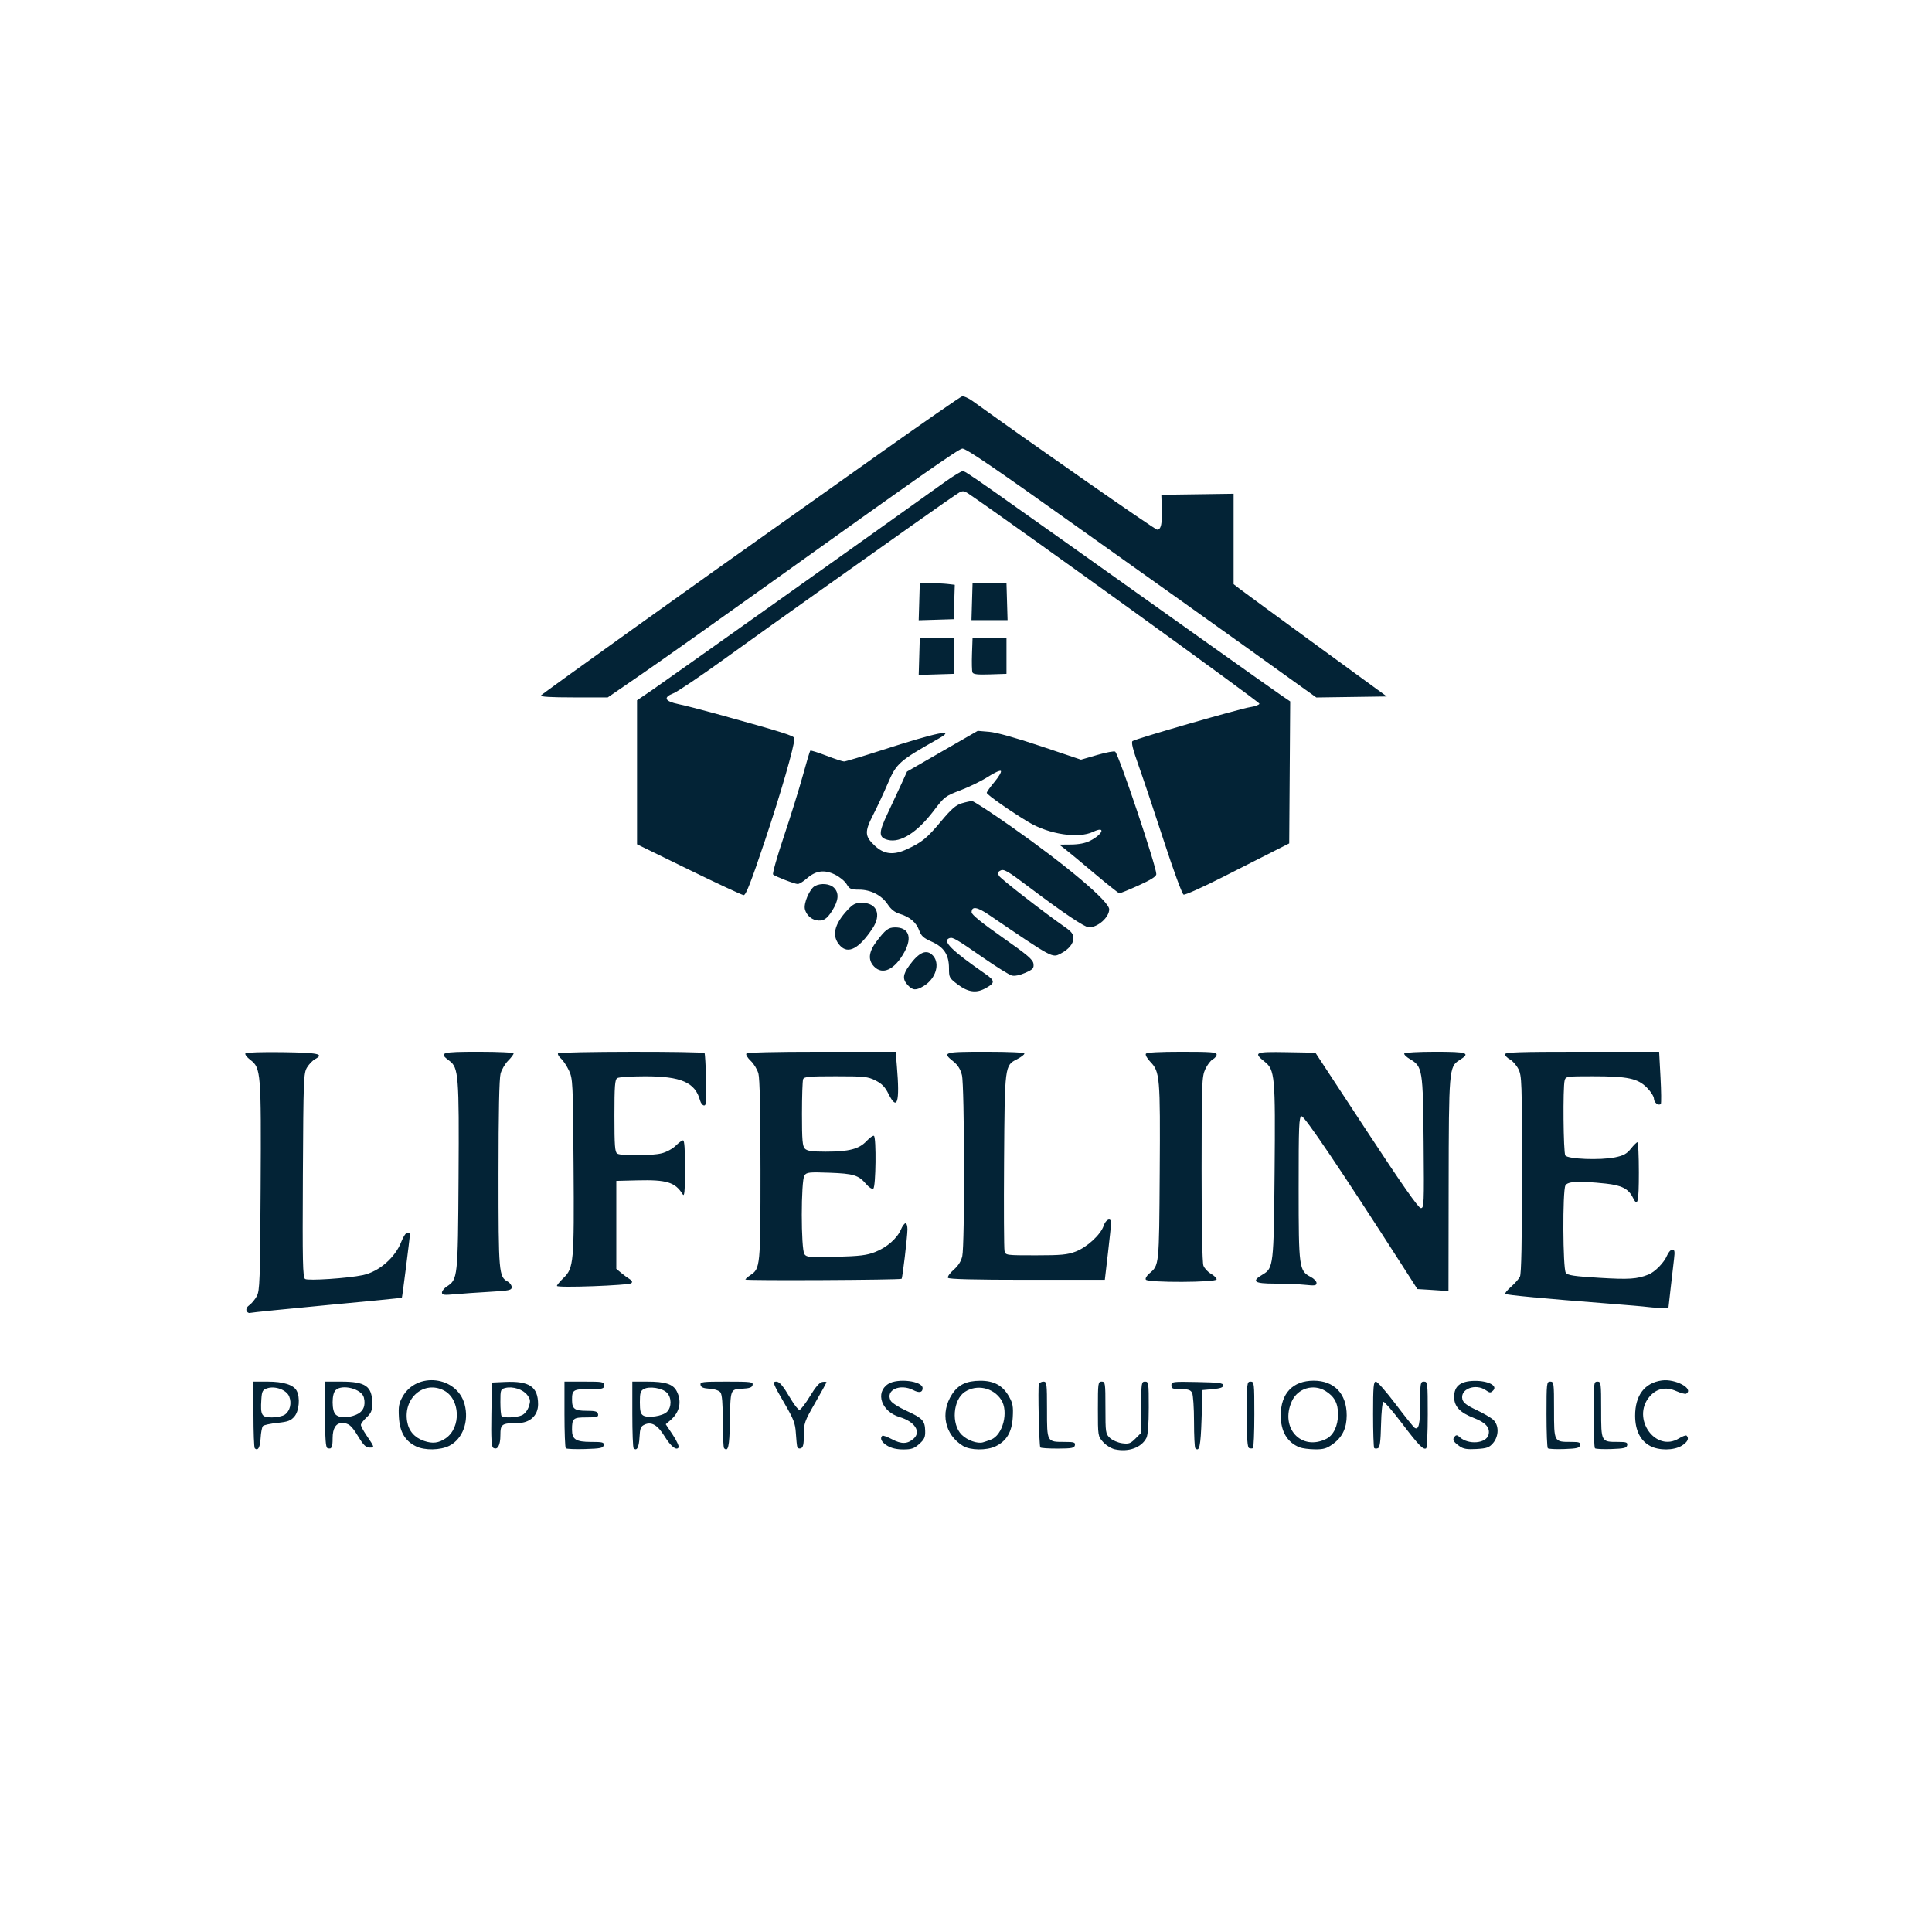 <?xml version="1.0" encoding="UTF-8" standalone="no"?>
<!-- Created with Inkscape (http://www.inkscape.org/) -->

<svg
   version="1.1"
   id="svg4013"
   width="1025"
   height="1025"
   viewBox="0 0 1025 1025"
   sodipodi:docname="image250.png"
   inkscape:version="0.0"
   xmlns:inkscape="http://www.inkscape.org/namespaces/inkscape"
   xmlns:sodipodi="http://sodipodi.sourceforge.net/DTD/sodipodi-0.dtd"
   xmlns="http://www.w3.org/2000/svg"
   xmlns:svg="http://www.w3.org/2000/svg">
  <defs
     id="defs4017" />
  <sodipodi:namedview
     id="namedview4015"
     pagecolor="#ffffff"
     bordercolor="#000000"
     borderopacity="0.25"
     inkscape:showpageshadow="2"
     inkscape:pageopacity="0.0"
     inkscape:pagecheckerboard="0"
     inkscape:deskcolor="#d1d1d1"
     showgrid="false"
     inkscape:zoom="1.1448697"
     inkscape:cx="486.51826"
     inkscape:cy="506.60788"
     inkscape:window-width="1792"
     inkscape:window-height="994"
     inkscape:window-x="0"
     inkscape:window-y="25"
     inkscape:window-maximized="0"
     inkscape:current-layer="g4019" />
  <g
     inkscape:groupmode="layer"
     inkscape:label="Image"
     id="g4019">
    <g
       id="g4158"
       transform="translate(-1.525)">
      <path
         style="fill:#032336"
         d="m 593.014,768.922 c -1.937,-0.426 -4.714,-2.141 -6.25,-3.86 C 584.015,761.985 584,761.891 584,747.484 584,733.667 584.092,733 586,733 c 1.904,0 2,0.667 2,13.826 0,13.304 0.091,13.911 2.402,16.082 1.321,1.241 4.224,2.501 6.452,2.8 3.548,0.476 4.428,0.165 7.098,-2.505 L 607,760.154 V 746.577 C 607,733.667 607.098,733 609,733 c 1.904,0 1.999,0.662 1.985,13.75 -0.01,8.921 -0.449,14.594 -1.25,16.154 -2.639,5.135 -9.502,7.605 -16.721,6.019 z M 136.688,768.354 C 136.309,767.976 136,759.867 136,750.333 V 733 h 7.532 c 8.277,0 13.708,1.712 15.387,4.85 1.947,3.638 1.318,10.763 -1.21,13.702 -1.895,2.203 -3.45,2.783 -9.002,3.358 -3.691,0.382 -7.135,1.121 -7.652,1.643 -0.517,0.521 -1.079,3.388 -1.248,6.369 -0.285,5.029 -1.466,7.086 -3.12,5.433 z m 15.976,-17.831 c 2.761,-1.934 3.746,-6.122 2.275,-9.673 -1.452,-3.505 -7.559,-5.719 -11.741,-4.256 -2.365,0.827 -2.735,1.547 -3.009,5.858 -0.536,8.439 0.115,9.547 5.609,9.547 2.617,0 5.707,-0.664 6.867,-1.477 z M 175.25,768.282 C 174.315,767.946 174,763.444 174,750.417 V 733 h 8.55 C 195.452,733 199,735.487 199,744.533 c 0,3.893 -0.496,5.128 -3,7.467 -1.65,1.541 -3,3.328 -3,3.971 0,0.643 1.273,3.05 2.83,5.349 4.538,6.704 4.532,6.68 1.802,6.68 -1.963,0 -3.241,-1.242 -6.069,-5.897 C 187.997,756.234 186.508,755 182.99,755 179.748,755 178,757.807 178,763.012 c 0,4.987 -0.558,6.056 -2.75,5.269 z m 15.247,-17.716 c 3.743,-1.564 5.172,-4.765 4.076,-9.132 -1.145,-4.563 -11.607,-7.257 -15.001,-3.863 C 178.574,738.569 178,740.918 178,744 c 0,3.082 0.574,5.431 1.571,6.429 1.959,1.959 6.432,2.015 10.925,0.137 z m 31.683,16.752 c -5.771,-2.844 -8.575,-7.629 -9.013,-15.379 -0.321,-5.688 -0.009,-7.447 1.937,-10.91 7.583,-13.492 28.895,-10.888 32.91,4.02 2.431,9.03 -1,18.372 -8.074,21.981 -4.761,2.429 -13.139,2.564 -17.759,0.287 z M 238,763.081 c 8.31,-5.726 7.712,-20.893 -1,-25.385 -10.513,-5.42 -21.587,3.95 -19.471,16.475 0.85,5.033 3.905,8.54 8.971,10.303 4.48,1.558 7.802,1.156 11.5,-1.393 z m 25.191,5.038 c -0.928,-0.573 -1.172,-5.046 -0.966,-17.693 L 262.5,733.5 l 7,-0.317 c 12.864,-0.582 17.5,2.561 17.5,11.866 0,5.95 -4.353,9.945 -10.856,9.965 -8.454,0.025 -9.144,0.514 -9.144,6.481 0,5.389 -1.522,8.037 -3.809,6.624 z m 15.233,-17.266 c 1.483,-0.676 2.988,-2.57 3.661,-4.609 0.986,-2.986 0.873,-3.825 -0.817,-6.103 -2.213,-2.982 -7.688,-4.754 -11.631,-3.764 -2.527,0.634 -2.637,0.947 -2.637,7.476 0,3.748 0.3,7.114 0.667,7.481 1.076,1.076 8.023,0.765 10.757,-0.481 z m 23.276,17.514 C 301.315,767.982 301,759.867 301,750.333 V 733 h 10.5 c 9.833,0 10.5,0.127 10.5,2 0,1.831 -0.667,2 -7.893,2 -8.51,0 -9.123,0.393 -9.092,5.832 0.027,4.66 1.393,5.668 7.684,5.668 4.702,0 5.835,0.324 6.11,1.75 0.293,1.521 -0.508,1.75 -6.129,1.75 -7.108,0 -7.68,0.485 -7.68,6.51 0,5.18 2.048,6.49 10.145,6.49 6.129,0 6.96,0.218 6.667,1.75 -0.286,1.496 -1.717,1.791 -9.873,2.034 -5.246,0.156 -9.853,-0.031 -10.238,-0.417 z m 35.987,-0.013 C 337.309,767.976 337,759.867 337,750.333 V 733 h 7.851 c 9.621,0 13.753,1.333 15.68,5.059 2.845,5.502 1.639,11.171 -3.277,15.4 l -2.521,2.169 3.733,5.622 c 2.053,3.092 3.436,6.102 3.073,6.689 -1.131,1.831 -4.142,-0.573 -7.448,-5.946 -3.647,-5.928 -6.914,-7.849 -10.539,-6.197 -2.12,0.966 -2.489,1.883 -2.75,6.832 -0.278,5.284 -1.433,7.408 -3.114,5.728 z m 17.715,-19.312 c 2.533,-2.533 2.489,-7.596 -0.089,-10.173 -2.443,-2.443 -9.217,-3.526 -12.169,-1.946 -1.821,0.975 -2.144,2.038 -2.144,7.063 0,4.557 0.402,6.162 1.75,6.991 2.512,1.545 10.375,0.343 12.652,-1.934 z m 30.285,19.312 C 385.309,767.976 385,761.528 385,754.024 c 0,-9.37 -0.391,-14.157 -1.25,-15.286 -0.754,-0.992 -3.033,-1.762 -5.741,-1.941 -3.338,-0.221 -4.577,-0.746 -4.823,-2.047 -0.303,-1.6 0.882,-1.75 13.815,-1.75 12.933,0 14.118,0.15 13.814,1.75 -0.257,1.352 -1.523,1.819 -5.567,2.052 -6.361,0.367 -6.171,-0.162 -6.503,18.116 -0.227,12.501 -0.925,15.568 -3.056,13.436 z m 38.843,-0.621 c -0.216,-0.678 -0.561,-3.975 -0.765,-7.325 -0.32,-5.256 -1.153,-7.436 -6.069,-15.875 C 411.65,734.149 411.216,733 413.345,733 c 1.751,0 3.599,2.209 7.74,9.25 1.86,3.163 3.919,5.75 4.575,5.75 0.656,0 3.169,-3.263 5.584,-7.25 2.984,-4.927 5.09,-7.352 6.573,-7.57 1.201,-0.176 2.183,-0.108 2.183,0.151 0,0.259 -2.7,5.176 -6,10.927 -5.655,9.855 -6,10.833 -6,16.992 0,4.958 -0.371,6.678 -1.538,7.126 -0.846,0.325 -1.715,0.035 -1.931,-0.643 z M 472.25,767.011 c -3.028,-1.846 -4.052,-3.875 -2.66,-5.268 0.325,-0.325 2.683,0.522 5.24,1.882 4.956,2.635 8.212,2.533 11.42,-0.357 4.084,-3.68 0.612,-9.03 -7.422,-11.437 -9.639,-2.888 -13.151,-12.952 -6.125,-17.555 4.94,-3.237 18.297,-1.63 18.297,2.201 0,2.316 -1.764,2.697 -4.921,1.065 -7.112,-3.678 -14.99,0.021 -11.989,5.628 0.596,1.113 4.315,3.497 8.266,5.297 8.581,3.91 9.867,5.278 10.008,10.636 0.09,3.419 -0.424,4.563 -3.144,6.993 -2.713,2.424 -4.118,2.904 -8.486,2.901 -3.453,-0.002 -6.34,-0.678 -8.484,-1.985 z m 40.207,0.126 c -9.701,-5.916 -12.199,-17.561 -5.87,-27.359 3.289,-5.092 7.608,-7.186 14.913,-7.23 7.389,-0.044 12.046,2.521 15.396,8.482 1.946,3.463 2.259,5.222 1.937,10.91 -0.442,7.827 -3.302,12.631 -9.178,15.42 -4.717,2.238 -13.346,2.127 -17.198,-0.222 z m 14.784,-3.348 c 6.343,-2.369 9.545,-14.888 5.419,-21.185 -4.213,-6.43 -12.891,-8.303 -19.229,-4.15 -6.327,4.146 -7.312,17.127 -1.724,22.715 2.975,2.975 8.331,4.904 11.293,4.068 0.825,-0.233 2.734,-0.884 4.241,-1.448 z m 26.202,4.119 c -0.642,-1.038 -1.339,-32.016 -0.754,-33.538 0.289,-0.753 1.377,-1.369 2.418,-1.369 C 556.88,733 557,733.949 557,747.965 557,765.236 556.868,765 566.508,765 c 4.834,0 5.59,0.25 5.296,1.75 -0.295,1.505 -1.575,1.754 -9.149,1.782 -4.843,0.018 -8.989,-0.263 -9.212,-0.625 z m 82.245,0.447 C 635.309,767.976 635,761.637 635,754.268 635,746.898 634.534,739.998 633.965,738.934 633.155,737.421 631.85,737 627.965,737 623.644,737 623,736.737 623,734.972 c 0,-1.953 0.511,-2.018 13.75,-1.75 11.432,0.231 13.75,0.531 13.75,1.778 0,1.091 -1.5,1.636 -5.5,2 l -5.5,0.5 -0.5,15.419 c -0.466,14.357 -1.159,17.589 -3.312,15.436 z m 28.562,-0.072 c -0.935,-0.335 -1.25,-4.837 -1.25,-17.865 0,-16.75 0.077,-17.417 2,-17.417 1.924,0 2,0.667 2,17.441 0,9.593 -0.338,17.632 -0.75,17.865 -0.412,0.233 -1.312,0.222 -2,-0.024 z m 26.751,-0.405 C 684.449,765.264 681,759.421 681,750.936 c 0,-11.672 6.413,-18.424 17.5,-18.424 10.895,0 17.5,6.946 17.5,18.403 0,6.769 -2.315,11.576 -7.319,15.202 -3.301,2.391 -4.937,2.873 -9.581,2.82 -3.08,-0.035 -6.725,-0.512 -8.099,-1.06 z m 14.233,-4.534 c 3.768,-1.898 6.138,-6.869 6.169,-12.941 0.03,-5.886 -1.938,-9.538 -6.707,-12.446 -6.423,-3.916 -14.692,-1.376 -17.801,5.468 -6.438,14.174 5.025,26.624 18.338,19.919 z m 25.365,4.922 C 730.269,767.936 730,759.867 730,750.333 730,735.754 730.233,733 731.469,733 c 0.808,0 5.521,5.366 10.474,11.925 4.953,6.559 9.517,12.241 10.143,12.628 2.145,1.325 2.883,-2.066 2.899,-13.303 C 754.999,733.672 755.119,733 757,733 c 1.924,0 2,0.667 2,17.441 0,9.593 -0.384,17.678 -0.853,17.968 -1.509,0.933 -4.061,-1.714 -12.948,-13.429 -4.79,-6.314 -9.156,-11.369 -9.704,-11.233 -0.571,0.141 -1.115,5.326 -1.275,12.155 -0.211,8.971 -0.618,12.038 -1.652,12.435 -0.755,0.29 -1.641,0.258 -1.97,-0.071 z M 776,767.376 c -3.431,-2.415 -4.071,-3.585 -2.799,-5.117 0.887,-1.069 1.401,-1.024 2.805,0.247 4.596,4.16 14.014,3.351 15.233,-1.309 0.966,-3.693 -1.452,-6.467 -7.738,-8.876 -7.443,-2.853 -10.5,-6.114 -10.5,-11.202 0,-5.748 3.38,-8.414 10.796,-8.515 7.242,-0.098 12.443,2.586 9.912,5.117 -1.364,1.364 -1.765,1.353 -3.838,-0.099 -5.504,-3.855 -13.852,-0.669 -12.488,4.766 0.461,1.835 2.351,3.281 7.369,5.635 3.712,1.742 7.761,4.102 8.999,5.246 3.104,2.869 3.05,8.689 -0.115,12.369 -2.031,2.361 -3.268,2.803 -8.75,3.124 -4.921,0.288 -6.958,-0.03 -8.885,-1.386 z m 46.704,0.995 C 822.317,767.983 822,759.867 822,750.333 822,733.667 822.077,733 824,733 c 1.911,0 2,0.667 2,14.965 0,17.167 -0.07,17.035 9.008,17.035 4.355,0 5.088,0.267 4.805,1.75 -0.28,1.464 -1.648,1.797 -8.37,2.037 -4.419,0.158 -8.352,-0.03 -8.739,-0.417 z m 25,0 C 847.317,767.983 847,759.867 847,750.333 847,733.667 847.077,733 849,733 c 1.911,0 2,0.667 2,14.965 0,17.167 -0.07,17.035 9.008,17.035 4.355,0 5.088,0.267 4.805,1.75 -0.28,1.464 -1.648,1.797 -8.37,2.037 -4.419,0.158 -8.352,-0.03 -8.739,-0.417 z m 29.281,-1.225 c -5.192,-2.763 -7.948,-8.295 -7.968,-15.995 -0.028,-10.805 5.037,-17.511 14.171,-18.763 7.248,-0.993 17.173,4.418 12.922,7.045 -0.49,0.303 -2.885,-0.331 -5.323,-1.409 -5.535,-2.448 -10.453,-1.396 -14.182,3.035 -9.664,11.485 3.292,29.731 15.676,22.077 1.877,-1.16 3.707,-1.815 4.067,-1.456 1.454,1.454 0.48,3.455 -2.597,5.331 -4.216,2.571 -12.07,2.634 -16.766,0.135 z M 132.331,695.419 c -0.359,-0.935 0.252,-2.139 1.544,-3.044 1.175,-0.823 2.922,-2.932 3.881,-4.686 1.587,-2.903 1.771,-8.076 2.043,-57.548 0.336,-61.256 0.153,-63.551 -5.416,-67.799 -1.967,-1.5 -3.097,-3.027 -2.606,-3.519 0.478,-0.478 9.349,-0.746 19.714,-0.596 18.994,0.275 22.248,0.969 17.202,3.67 -1.294,0.693 -3.217,2.687 -4.273,4.431 -1.82,3.007 -1.934,5.976 -2.203,57.161 -0.243,46.271 -0.076,54.141 1.168,55.051 1.451,1.061 22.965,-0.375 30.722,-2.051 8.578,-1.853 17.141,-9.334 20.373,-17.798 0.985,-2.58 2.406,-4.691 3.156,-4.691 0.75,0 1.364,0.363 1.364,0.807 0,1.557 -4.064,33.59 -4.281,33.74 -0.12,0.084 -17.994,1.824 -39.719,3.868 -21.725,2.043 -40.08,3.903 -40.788,4.133 -0.708,0.23 -1.555,-0.278 -1.881,-1.129 z M 875.5,693.388 c -1.1,-0.187 -10.775,-1.02 -21.5,-1.853 -33,-2.561 -53.268,-4.471 -53.874,-5.077 -0.318,-0.318 1.06,-2.015 3.063,-3.769 2.003,-1.755 4.13,-4.173 4.727,-5.374 0.738,-1.486 1.085,-18.843 1.085,-54.29 0,-49.308 -0.103,-52.307 -1.909,-55.848 -1.05,-2.058 -3.075,-4.367 -4.5,-5.129 C 801.166,561.286 800,560.063 800,559.331 800,558.245 807.515,558 840.879,558 h 40.879 l 0.726,13.561 c 0.399,7.459 0.473,13.814 0.164,14.124 C 881.478,586.856 879,584.974 879,582.914 c 0,-1.182 -1.688,-3.835 -3.75,-5.896 C 870.347,572.118 865.019,571 846.567,571 c -14.02,0 -14.347,0.049 -14.937,2.25 -0.983,3.669 -0.682,38.119 0.347,39.75 1.249,1.978 18.599,2.645 26.444,1.016 4.466,-0.927 6.171,-1.865 8.345,-4.591 1.503,-1.884 3.071,-3.426 3.483,-3.426 0.412,-2e-5 0.75,7.2 0.75,16 0,16.017 -0.618,18.596 -3.195,13.34 -2.266,-4.62 -5.972,-6.52 -14.458,-7.409 -14.108,-1.479 -20.134,-1.195 -21.311,1.004 -1.569,2.931 -1.377,44.23 0.215,46.342 1.015,1.346 4.352,1.847 17.75,2.662 15.773,0.96 20.043,0.676 26.086,-1.733 3.472,-1.384 8.317,-6.35 9.883,-10.129 0.701,-1.692 1.953,-3.076 2.783,-3.076 1.215,0 1.395,0.925 0.927,4.75 -0.32,2.612 -1.127,9.588 -1.793,15.5 l -1.212,10.75 -4.587,-0.136 C 879.564,693.789 876.6,693.575 875.5,693.388 Z M 236,685.759 c 0,-0.841 1.163,-2.29 2.584,-3.221 5.812,-3.808 5.888,-4.521 6.219,-57.874 0.336,-54.206 0.017,-58.258 -4.879,-61.878 C 234.06,558.45 235.525,558 255.5,558 c 10.639,0 18.5,0.392 18.5,0.923 0,0.508 -1.308,2.231 -2.906,3.829 -1.598,1.598 -3.396,4.67 -3.994,6.827 -0.717,2.582 -1.091,20.757 -1.094,53.203 -0.006,52.61 0.168,54.635 4.91,57.173 1.147,0.614 2.085,1.931 2.085,2.928 0,1.609 -1.318,1.888 -11.75,2.482 -6.463,0.368 -14.787,0.952 -18.5,1.296 -5.663,0.525 -6.75,0.38 -6.75,-0.902 z m 523.5,-1.506 -6,-0.362 -8.471,-13.195 c -32.12,-50.03 -51.502,-78.75 -52.953,-78.469 -1.401,0.271 -1.574,4.514 -1.57,38.29 0.006,42.154 0.223,43.741 6.416,46.944 1.693,0.876 3.079,2.32 3.079,3.209 0,1.383 -0.887,1.524 -6.147,0.974 -3.381,-0.353 -10.581,-0.642 -16,-0.642 -11.024,0 -12.598,-1.183 -6.421,-4.828 5.701,-3.363 5.869,-4.814 6.313,-54.413 0.455,-50.928 0.163,-54.151 -5.32,-58.525 -6.098,-4.866 -5.044,-5.315 11.771,-5.009 l 15.196,0.276 27.054,41.196 c 18.763,28.572 27.608,41.212 28.863,41.25 1.717,0.051 1.793,-1.705 1.5,-34.696 -0.347,-38.966 -0.584,-40.414 -7.259,-44.353 -1.951,-1.151 -3.297,-2.499 -2.99,-2.995 0.307,-0.496 7.731,-0.902 16.499,-0.902 17.178,0 18.882,0.608 12.652,4.514 -5.391,3.38 -5.542,5.172 -5.631,66.736 L 770,685 l -2.25,-0.193 c -1.238,-0.106 -4.95,-0.356 -8.25,-0.555 z M 297,682.222 c 0,-0.457 1.558,-2.34 3.462,-4.186 5.459,-5.291 5.722,-8.217 5.359,-59.789 -0.31,-44.058 -0.399,-45.913 -2.426,-50.247 -1.158,-2.475 -3.06,-5.348 -4.226,-6.384 -1.167,-1.036 -1.881,-2.273 -1.586,-2.75 0.653,-1.057 77.116,-1.172 77.749,-0.116 0.247,0.412 0.611,6.825 0.809,14.25 0.298,11.199 0.116,13.5 -1.069,13.5 -0.785,0 -1.754,-1.219 -2.152,-2.709 -2.545,-9.515 -10.05,-12.798 -29.207,-12.776 -7.267,0.008 -13.887,0.442 -14.712,0.963 -1.248,0.789 -1.5,4.155 -1.5,20.021 0,15.865 0.252,19.232 1.5,20.021 2.089,1.321 18.172,1.216 23.613,-0.154 2.474,-0.623 5.789,-2.423 7.366,-4 1.577,-1.577 3.352,-2.867 3.944,-2.867 0.725,0 1.058,4.987 1.018,15.25 -0.047,12.219 -0.296,14.87 -1.25,13.338 -3.968,-6.371 -8.472,-7.759 -23.92,-7.371 L 328.5,626.5 v 23.338 23.338 l 2.606,2.162 c 1.433,1.189 3.458,2.678 4.5,3.309 1.254,0.759 1.556,1.477 0.894,2.124 -1.23,1.202 -39.5,2.609 -39.5,1.453 z m 100,-3.357 c 1e-5,-0.349 1.163,-1.397 2.584,-2.328 5.315,-3.482 5.417,-4.534 5.411,-55.755 -0.004,-31.159 -0.379,-48.626 -1.1,-51.224 -0.602,-2.168 -2.434,-5.193 -4.071,-6.722 -1.637,-1.529 -2.69,-3.242 -2.341,-3.808 C 397.9,558.352 411.589,558 437.412,558 h 39.294 l 0.647,7.651 c 1.636,19.356 0.19,24.049 -4.497,14.599 -1.776,-3.58 -3.455,-5.304 -6.818,-7 -4.095,-2.065 -5.833,-2.25 -21.143,-2.25 -14.289,0 -16.768,0.227 -17.288,1.582 -0.334,0.87 -0.607,9.163 -0.607,18.429 0,13.982 0.267,17.114 1.571,18.418 1.208,1.208 3.767,1.571 11.057,1.571 12.304,0 17.618,-1.374 21.586,-5.58 1.724,-1.827 3.505,-3.093 3.96,-2.812 1.329,0.821 1.023,27.153 -0.325,27.986 -0.663,0.41 -2.253,-0.582 -3.75,-2.34 -4.088,-4.8 -6.645,-5.596 -19.518,-6.072 -10.675,-0.394 -12.058,-0.25 -13.25,1.38 -1.899,2.597 -1.91,39.264 -0.013,41.858 1.196,1.636 2.742,1.762 16.75,1.37 12.747,-0.357 16.375,-0.806 20.852,-2.58 6.184,-2.45 11.606,-7.216 13.607,-11.96 0.754,-1.788 1.844,-3.25 2.422,-3.25 0.578,0 1.032,1.462 1.008,3.25 -0.054,4.093 -2.614,25.747 -3.097,26.206 -0.674,0.64 -82.859,1.046 -82.859,0.409 z m 212.432,0.024 c -0.378,-0.611 0.453,-2.073 1.847,-3.25 5.265,-4.446 5.2,-3.818 5.523,-53.639 0.329,-50.696 0.1,-53.387 -4.98,-58.664 -1.675,-1.74 -2.744,-3.652 -2.375,-4.25 C 609.891,558.368 616.366,558 628.559,558 644.087,558 647,558.231 647,559.465 c 0,0.806 -0.938,1.967 -2.085,2.581 -1.147,0.614 -2.937,2.992 -3.978,5.285 -1.773,3.906 -1.894,7.248 -1.915,52.854 -0.013,29.797 0.362,49.696 0.969,51.291 0.545,1.434 2.342,3.375 3.994,4.315 1.651,0.94 3.006,2.271 3.009,2.959 0.008,1.681 -36.525,1.817 -37.562,0.139 z m -104.969,-0.95 c -0.361,-0.583 0.991,-2.496 3.004,-4.25 2.431,-2.119 3.966,-4.532 4.573,-7.189 1.371,-6.002 1.218,-90.596 -0.174,-96.122 -0.783,-3.112 -2.177,-5.34 -4.5,-7.193 C 501.207,558.271 502.102,558 524.5,558 c 12.716,0 20.5,0.372 20.5,0.98 0,0.539 -1.75,1.873 -3.89,2.964 -6.549,3.341 -6.53,3.19 -6.887,54.046 -0.176,25.02 -0.064,46.507 0.248,47.75 0.559,2.229 0.789,2.26 16.537,2.26 13.481,0 16.78,-0.308 21.167,-1.975 6.076,-2.309 13.328,-8.992 14.889,-13.721 1.143,-3.465 3.932,-4.565 3.941,-1.555 0.003,0.963 -0.743,8.162 -1.658,16 L 587.684,679 h -41.283 c -28.016,0 -41.494,-0.341 -41.938,-1.061 z M 509.75,522.374 c -4.59,-3.445 -4.75,-3.739 -4.754,-8.72 -0.005,-7.143 -2.656,-11.172 -9.277,-14.1 -4.225,-1.869 -5.479,-3.002 -6.528,-5.903 -1.535,-4.246 -5.01,-7.217 -10.291,-8.799 -2.644,-0.792 -4.614,-2.333 -6.366,-4.98 C 469.297,474.981 463.512,472 457.255,472 c -4.268,0 -5.023,-0.336 -6.545,-2.913 -0.947,-1.602 -3.758,-3.9 -6.248,-5.105 -5.629,-2.725 -10.117,-2.101 -14.865,2.068 -1.848,1.623 -4.029,2.951 -4.845,2.951 -1.619,0 -11.746,-3.904 -13.072,-5.038 -0.451,-0.386 2.127,-9.49 5.73,-20.23 3.603,-10.74 8.122,-25.261 10.043,-32.269 1.921,-7.008 3.699,-12.948 3.952,-13.201 0.253,-0.253 4.076,0.935 8.496,2.639 4.42,1.704 8.664,3.099 9.432,3.099 0.768,0 9.67,-2.669 19.782,-5.931 29.804,-9.614 40.142,-11.724 30.386,-6.204 -21.068,11.921 -22.389,13.09 -26.998,23.876 -2.059,4.817 -5.535,12.257 -7.725,16.533 -4.622,9.024 -4.513,11.353 0.764,16.33 4.941,4.66 9.915,5.249 16.985,2.012 8.12,-3.717 10.736,-5.854 18.381,-15.006 5.377,-6.438 7.737,-8.487 10.848,-9.419 2.187,-0.655 4.652,-1.191 5.477,-1.191 0.826,0 10.158,6.078 20.738,13.506 C 567.478,459.222 590,478.236 590,482.43 590,486.677 584.014,492 579.237,492 577.083,492 565.623,484.325 548.5,471.415 c -13.092,-9.87 -14.492,-10.66 -16.591,-9.351 -1.061,0.662 -1.146,1.318 -0.342,2.657 0.983,1.637 23.937,19.457 34.791,27.008 3.679,2.559 4.642,3.82 4.642,6.076 0,2.885 -2.516,5.923 -6.684,8.07 -4.613,2.376 -3.754,2.838 -38.111,-20.501 C 519.879,481.077 517,480.657 517,484.033 c 0,1.216 5.381,5.591 16.25,13.209 13.443,9.423 16.305,11.858 16.569,14.1 0.279,2.374 -0.259,2.965 -4.339,4.77 -2.88,1.274 -5.602,1.823 -7.133,1.439 -1.361,-0.342 -8.184,-4.58 -15.161,-9.419 -14.44,-10.015 -16.2,-11.036 -17.936,-10.413 -4.053,1.453 1.007,6.487 19.175,19.073 5.213,3.611 5.126,4.838 -0.552,7.774 -4.638,2.399 -8.885,1.74 -14.122,-2.192 z m -26.576,0.312 c -2.92,-3.108 -2.739,-5.606 0.755,-10.429 5.234,-7.226 9.277,-8.896 12.613,-5.21 3.845,4.248 1.448,12.16 -4.846,15.998 -4.156,2.534 -5.872,2.462 -8.521,-0.358 z m -18,-10 c -3.276,-3.487 -2.802,-7.707 1.498,-13.359 4.654,-6.117 6.159,-7.255 9.643,-7.295 7.31,-0.083 9.341,5.153 5.055,13.029 -5.123,9.412 -11.637,12.479 -16.196,7.625 z M 447.248,501.75 c -4.659,-4.992 -3.314,-11.297 4.085,-19.142 2.842,-3.013 4.084,-3.608 7.535,-3.608 7.898,0 10.443,6.259 5.534,13.61 -7.155,10.715 -12.851,13.749 -17.154,9.14 z M 434.5,488.199 c -2.812,-0.57 -5.213,-2.919 -5.939,-5.812 -0.783,-3.12 2.524,-10.826 5.279,-12.301 3.2,-1.713 7.961,-1.284 10.16,0.914 2.773,2.773 2.471,6.69 -0.934,12.111 -2.922,4.652 -4.904,5.829 -8.566,5.087 z M 367,461.377 339.5,447.934 V 409.732 371.529 l 8,-5.435 c 6.296,-4.277 113.732,-80.625 155.156,-110.26 4.486,-3.209 8.79,-5.834 9.566,-5.834 1.767,0 0.312,-1.022 131.778,92.516 17.875,12.718 34.643,24.58 37.262,26.36 l 4.762,3.236 -0.262,37.676 -0.262,37.676 -8,4.042 c -4.4,2.223 -16.694,8.455 -27.32,13.848 -10.626,5.393 -19.944,9.567 -20.706,9.274 -0.785,-0.301 -5.309,-12.589 -10.44,-28.36 -4.98,-15.306 -11.015,-33.322 -13.412,-40.036 -3.084,-8.641 -4.031,-12.459 -3.24,-13.067 1.592,-1.224 57.226,-17.264 62.534,-18.03 2.429,-0.35 4.589,-1.152 4.799,-1.782 0.275,-0.826 -130.276,-95.074 -154.62,-111.624 -1.886,-1.282 -2.857,-1.395 -4.5,-0.523 -1.152,0.611 -12.895,8.779 -26.095,18.15 -13.2,9.371 -35.7,25.329 -50,35.463 -14.3,10.133 -36.292,25.852 -48.871,34.93 -12.579,9.079 -24.635,17.199 -26.791,18.046 -5.62,2.208 -4.676,4.253 2.662,5.77 3.3,0.682 12.525,3.047 20.5,5.255 35.257,9.763 41,11.574 41,12.927 0,4.071 -7.256,29.206 -15.734,54.502 -7.266,21.678 -10.021,28.728 -11.201,28.659 C 395.204,474.86 382.125,468.77 367,461.377 Z m 214.873,1.782 c -6.945,-5.862 -13.92,-11.646 -15.5,-12.853 l -2.873,-2.194 6.29,-0.056 c 4.144,-0.037 7.578,-0.713 10.067,-1.982 6.947,-3.544 8.451,-8.021 1.597,-4.752 -7.742,3.692 -23.324,1.363 -34.176,-5.11 -9.236,-5.508 -22.205,-14.587 -22.243,-15.572 -0.019,-0.474 1.799,-3.051 4.04,-5.727 2.24,-2.676 3.801,-5.307 3.467,-5.846 -0.341,-0.552 -3.284,0.75 -6.736,2.981 -3.372,2.179 -9.936,5.408 -14.588,7.175 -8.23,3.126 -8.619,3.425 -14.427,11.054 -8.661,11.378 -17.532,17.009 -24.17,15.343 -5.021,-1.26 -5.067,-3.705 -0.265,-13.842 2.418,-5.103 5.742,-12.238 7.387,-15.855 l 2.992,-6.578 18.757,-10.799 18.757,-10.799 6.126,0.509 c 3.82,0.317 14.13,3.196 27.39,7.647 l 21.264,7.138 8.688,-2.519 c 4.778,-1.385 9.04,-2.166 9.47,-1.736 2.092,2.092 21.819,60.862 21.811,64.979 -0.002,1.221 -2.785,2.996 -9.384,5.986 -5.159,2.337 -9.77,4.209 -10.247,4.158 -0.476,-0.05 -6.548,-4.888 -13.493,-10.75 z M 288.526,368.958 c 0.487,-0.788 86.129,-62.112 130.974,-93.784 2.75,-1.942 24.299,-17.234 47.886,-33.982 23.587,-16.748 43.622,-30.643 44.521,-30.878 0.9,-0.235 3.426,0.867 5.614,2.449 C 547.007,234.081 614.321,281 615.42,281 c 2.084,0 2.747,-3.01 2.479,-11.249 L 617.662,262.5 636.831,262.228 656,261.957 v 23.979 23.979 l 3.25,2.521 c 1.788,1.387 20.076,14.793 40.642,29.793 l 37.392,27.271 -18.693,0.272 -18.693,0.272 -8.199,-5.86 C 687.19,360.962 674.725,352.021 664,344.316 653.275,336.61 637.525,325.357 629,319.309 620.475,313.26 597.075,296.609 577,282.307 528.607,247.829 514.211,238 512.108,238 510.31,238 489.421,252.627 407,311.599 c -26.125,18.692 -55.495,39.48 -65.266,46.194 L 323.967,370 h -18.043 c -12.258,0 -17.836,-0.334 -17.399,-1.042 z M 489.213,348.288 489.5,338.5 h 9 9 v 9.5 9.5 l -9.287,0.288 -9.287,0.288 z m 28.227,8.418 c -0.29,-0.755 -0.395,-5.16 -0.234,-9.789 L 517.5,338.5 h 9 9 v 9.5 9.5 l -8.766,0.289 c -6.712,0.221 -8.89,-0.033 -9.293,-1.084 z M 489.213,319.288 489.5,309.5 495,309.438 c 3.025,-0.034 7.204,0.139 9.286,0.384 l 3.786,0.445 -0.286,9.116 -0.286,9.117 -9.287,0.288 -9.287,0.288 z m 28,-0.038 0.286,-9.75 h 9 9 l 0.286,9.75 0.286,9.75 H 526.5 516.928 Z"
         id="path4160" />
    </g>
  </g>
</svg>
